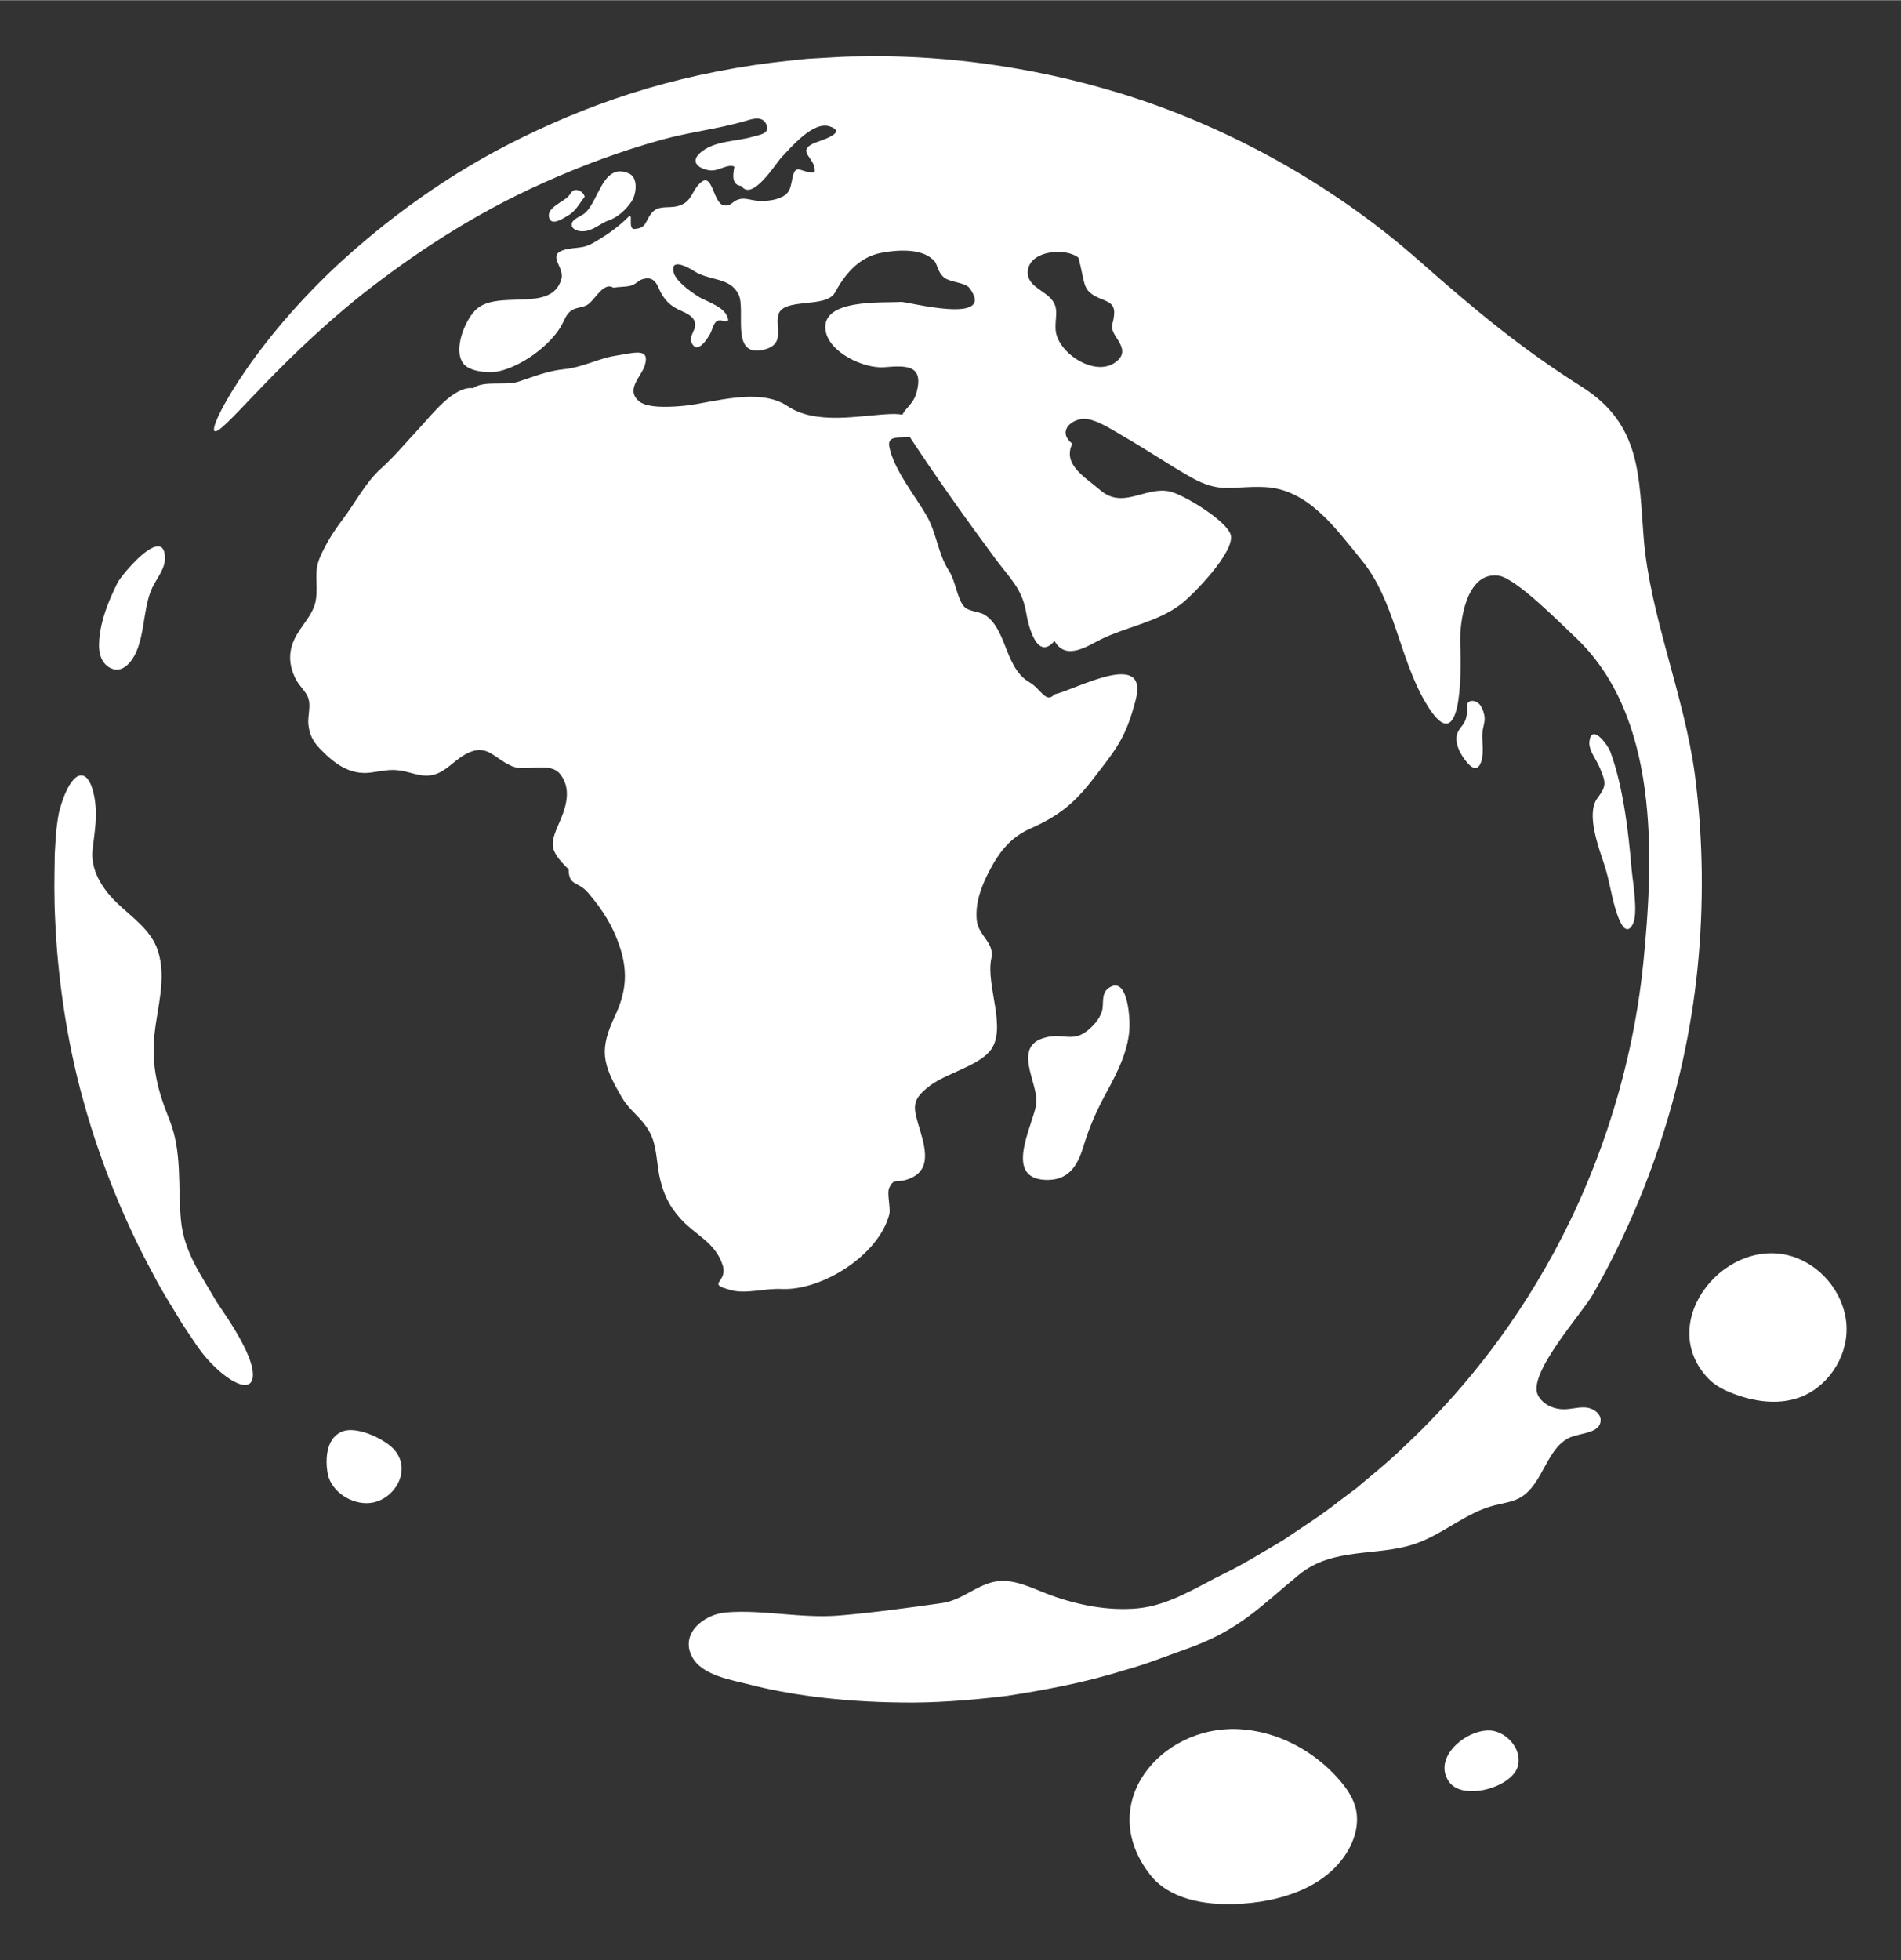 <?xml version="1.0" encoding="UTF-8"?><svg xmlns="http://www.w3.org/2000/svg" id="Layer_163ce4fca7408e" data-name="Layer 1" viewBox="0 0 742.47 765.32" aria-hidden="true" width="742px" height="765px">
  <rect x="0" y="0" width="742.47" height="765.32" fill="#333333" stroke="none"/>
  <defs><linearGradient class="cerosgradient" data-cerosgradient="true" id="CerosGradient_iddea098e00" gradientUnits="userSpaceOnUse" x1="50%" y1="100%" x2="50%" y2="0%"><stop offset="0%" stop-color="#d1d1d1"/><stop offset="100%" stop-color="#d1d1d1"/></linearGradient><linearGradient/>
    <style>
      .cls-1-63ce4fca7408e{
        fill: #fff;
      }
    </style>
  </defs>
  <path class="cls-1-63ce4fca7408e" d="m619.68,549.53c-2.78-.3-5.55.56-8.34.67-4.19.16-8.67-1.7-10.63-5.41-4.4-8.29,17.09-31.87,21.36-39.36,19.59-34.08,35.91-78.09,40.91-127.15,2.47-24.48,2.32-50.07-.99-75.71-4.28-31.58-17.49-61.96-20-92.34-1.97-23.79-.67-44.42-24.16-59.26-23.87-15.07-42.1-30.31-63.31-49.03-36.99-32.65-78.91-53.85-116.47-65.42-37.71-11.59-70.78-14.47-93.68-14.64-5.74.08-10.87,0-15.33.22-4.45.25-8.24.46-11.31.64-3.08.12-5.41.49-7,.62-1.58.17-2.4.25-2.4.25-19.15,1.96-37.67,5.67-55.13,10.73-17.46,5.1-33.78,11.71-48.77,19.03-30.1,14.6-54.22,33.06-72.67,50.05-18.36,17.22-30.84,33.4-38.49,45.09-7.64,11.73-10.62,18.97-9.46,19.75,1.25.86,6.52-4.77,15.92-14.63,9.42-9.83,23.11-23.89,41.86-38.88,18.85-14.78,42.48-30.93,71.19-43.68,14.3-6.4,29.72-12.2,46.12-16.71,10.49-2.85,21.48-4.11,31.88-7.1,2.75-.79,7.24-2.53,8.67,1.62,1.16,3.37-3.03,3.7-5.31,4.39-6.64,2.01-15.13,1.49-20.62,6.29-4.26,3.72-.37,6.33,3.66,6.88,3.47.47,6.93-2.69,9.65-1.47-.52,3.04-1.27,7.17,2.73,7.58,4.24,6.2,13.39-8.78,15.64-11.15,3.57-3.76,12.3-14.21,18.72-12.16,7.84,2.51-4.29,5.81-6.02,6.6-7.28,3.34,1.14,5.91.24,11.3-5.05.77-7.44-4.29-8.72,2.65-.77,4.19-1.22,6.11-5.45,7.63-2.54.92-5.82,1.12-8.49.86-2.39-.23-4.64-1.24-7.05-.49-2.63.82-2.76,2.74-5.69,2.31-4.14-.61-4.36-12.72-8.82-9.09-4.05,3.3-3.32,7.78-9.16,9.37-3.79,1.03-7.62-.55-10.32,2.81-2.54,3.17-1.8,5.76-6.57,6.15-2.97.24-.16-7.01-2.59-4.58-4.14,4.15-9.06,7.49-14.15,10.31-3.67,2.03-6.92,1.32-10.67,2.38-7.07,2,.07,6.7-1.18,11.33-3.73,13.81-25.32,3.63-33.74,12.39-4.09,4.25-8.57,15.34-4.61,20.67,2.49,3.35,10.33,3.87,13.94,3.04,8.82-2,19.36-9.6,24.08-17.27,1.31-2.12,1.88-4.6,3.88-6.2,1.92-1.53,4.39-1.24,6.41-2.36,2.96-1.63,6.38-9.27,10.3-6.8,2.21-.38,4.54-.23,6.75-.76,1.84-.44,3.08-2.05,4.47-2.49,3.16-1,5.02-.04,6.39,3.16,1.57,3.68,3.5,6.26,6.93,8.16,2.1,1.16,5.38,2.11,6.75,4.2,2.4,3.64-2.28,6.12-.65,9.38,2.29,4.57,6.2-1.81,7.29-3.87.62-1.17,1.25-3.94,2.45-4.65,1.75-1.04,2.8.62,4.5-.31-.44-5.4-8.55-7.18-12.29-9.73-2.86-1.95-8.29-5.68-9.08-9.27-1.18-5.4,5.43-1.98,7.96-.35,6.27,4.06,14,2.29,17.42,9.12,3,6-3.27,24.26,9.24,21.76,9.3-1.86,5.08-8.53,6.29-13.62,1.69-7.12,18.7-2.41,22.18-8.87,3.9-7.23,9.45-13.85,18.09-15.47,7.71-1.44,16.8-1.56,20.93,3.48.89,1.09,1.19,4.33,3.68,6.24,2.37,1.81,8.24,1.86,9.85,4.07,10.73,14.68-24.45,5.23-26.68,5.38-7.37.48-31.37-1.33-29.58,11.09,1.25,8.62,14.94,15.01,22.83,14.42,8.33-.63,15.78-1.3,12.68,9.99-1.21,4.39-4.4,6.01-5.45,8.54-1.84-.32-3.76-.3-5.15-.24-12.08.59-28.69,4.33-39.85-3.16-10.99-7.38-29.04-1.31-39.71-.14-4.59.5-14.51,1.24-18.03-1.58-5.71-4.58.68-9.59,2.07-14.09,2.2-7.15-4.09-4.94-11.42-3.81-6.52,1.01-12.84,4.52-19.9,5.23-6.71.68-11.85,2.88-18.01,4.89-5.16,1.68-13.49-.58-17.73,2.55-7.56-1-16.42,10.75-21.03,15.66-5.05,5.38-9.35,10.69-15.03,15.83-6.01,5.45-9.86,13.18-14.84,19.74-3.48,4.58-6.45,9.27-8.77,14.53-2.73,6.18-.75,10.34-1.69,16.74-.8,5.42-4.9,9.26-7.61,13.99-3.29,5.74-3.2,11.4-.23,17.2,1.26,2.46,3.73,4.54,4.73,7.01,1.32,3.29-.22,7.22.17,10.71.42,3.77,1.71,6.41,4.33,9.18,5.76,6.07,11.91,10.55,19.98,9.51,4.18-.54,7.32-1.45,11.52-.81,4.74.72,8.77,3.03,13.76,1.45,4.1-1.3,7.35-5.16,10.89-7.3,6.58-3.97,9.69-1.73,13.68,1.03,1.57,1.09,3.28,2.25,5.4,3.15,5.49,2.33,14.85-2.11,18.9,3.24,4,5.27,2.51,11.66.16,17.27-3.88,9.23-5.62,11.4,3.01,19.75.11,6.7,3.48,4.39,7.58,9.14,5.84,6.77,10.1,13.6,12.74,22.19,2.92,9.49,1.88,17.18-2.22,25.93-6.13,13.05-5.14,18.53,2.78,31.93,3.19,5.4,7.67,7.7,10.78,13.46,2.73,5.04,2.62,11.07,3.71,16.67,1.29,6.61,3.55,11.78,8.29,17.05,5.81,6.45,13.5,9.21,16.43,17.98,2.45,7.33-6.97,7.17,3.3,9.96,5.94,1.61,13.33-.77,19.73-.45,15.5.78,37.91-12.98,42.12-29.12.63-2.4-1.06-8.27,0-10.44,1.77-3.66,2.53-1.9,6.3-2.98,9.64-2.75,8.4-10.43,5.8-19.18-2.64-8.89-4.03-11.76,3.71-17.61,6.52-4.93,18.48-7.6,23.46-13.54,7.08-8.46-1.72-25.7.59-36.2,1.37-6.23-5.15-8.82-5.71-15.04-.61-6.79,1.82-13.2,4.92-19.12,4.01-7.64,8.29-13.11,16.14-16.61,10.92-4.86,16.98-9.68,24.5-19.45,9.07-11.79,12.62-15.74,16.52-30.7,5.26-20.17-23.4-4.01-31.71-2.19-3.36,3.75-5.31-2.16-9.8-4.74-5.51-3.17-7.67-9.64-9.77-14.91-1.74-4.35-3.7-8.82-7.6-11.35-2.21-1.43-6.33-1.29-8.11-3.27-2.72-3.01-3.41-10.09-5.84-13.81-4.49-6.87-4.8-14.73-8.86-21.77-4.4-7.63-12.95-18.17-14.55-26.94-.85-4.65,4.53-3.11,8-3.74,10.61,16.11,21.76,31.77,33.24,47.3,5.78,7.82,10.68,11.94,12.22,21.26.88,5.32,4.3,19.15,11.09,11.09,4.43,8.09,13.29,1.71,18.47-.78,9.96-4.78,21.48-6.58,30.51-13.25,4.77-3.52,21.68-20.82,19.82-27.42-1.54-5.48-18.76-15.98-24.13-16.97-9.61-1.76-18,7.18-26.91-.52-5.91-5.11-14.76-9.94-10.81-18.07-5.21-4.07-1.88-8.55,3.31-9.61,4.71-.96,12.52,4.37,16.53,6.66,8.98,5.13,17.51,10.97,26.51,16.07,11.74,6.66,16.22,3.22,28.88,3.83,17.04.82,27.85,16.46,37.69,28.43,12.91,15.69,14.67,37.82,24.82,55.33,14.5,25.03,14.24-11.49,13.77-22.25-.38-8.73,2.25-28.58,14.9-26.93,6.91.91,24.45,18.86,29.58,23.62,33.29,30.82,31.23,85.78,27,127.8-4.67,45.86-19.93,86.98-38.22,118.8-18.22,31.99-39.3,54.99-54.77,69.47-7.31,7.14-14.85,12.99-18.84,16.47-4.6,3.46-7.05,5.3-7.05,5.3-7.05,5.6-14.62,10.31-21.87,15.23-7.57,4.42-14.88,9.06-22.53,12.79-10.95,5.35-21.8,12.61-34.18,13.78-11.53,1.08-23.59-1.31-34.39-5.3-6.74-2.5-14.48-6.79-22.01-5.01-7.29,1.73-12.41,7.19-20.23,8.28-13.27,1.85-26.5,3.69-39.81,4.81-14.96,1.26-29.67-2.38-44.33-1.2-8.59.69-18.13,8.21-13.26,17.35,3.92,7.36,15.57,9.04,22.74,10.89,13.69,3.51,33.77,6.68,58.95,6.94,12.58.22,26.36-.79,41.08-2.56,14.63-2.27,30.3-5.08,46.24-10.12,8.08-2.15,16.02-5.4,24.26-8.31,20.45-7.23,28.62-16.49,43.71-28.88,13.34-10.94,30.34-7.06,45.15-12.01,11.06-3.69,19.84-12.21,31.32-15.13,3.33-.85,6.84-1.26,9.84-2.92,9.4-5.22,10.4-20.55,20.6-23.96,4.27-1.43,10.66-1.61,10.95-6.1.18-2.79-2.77-4.88-5.55-5.18Zm-183.35-408.69c-7.95,7.03-23.3-2.94-24.02-12-.42-5.23,1.8-8.82-2.41-12.87-3.3-3.17-9.31-5.01-8.41-10.73,1.2-7.59,14.82-8.7,19.73-4.68,2.59,9.71,1.46,12.2,6.59,15.03,3.65,2.01,7.55,1.99,7.36,6.68-.18,4.45-2.16,4.83.76,9.29,2.15,3.3,3.84,6.25.4,9.3Z"/>
  <path class="cls-1-63ce4fca7408e" d="m89.26,515.23s-1.72-2.56-4.72-7.05c-6.13-10.67-12.69-19.35-13.88-31.93-1.24-13.1.56-26.53-4.47-39.05-4.57-11.36-7.14-20.89-5.85-33.39,1.12-10.89,4.8-21.83,1.33-32.65-2.66-8.25-10.38-13.19-16.27-18.94-5.51-5.39-10.15-12.68-9.24-20.63.83-7.22,2.09-13.41.62-20.87-.93-4.72-2.59-7.77-4.77-8.01-2.18-.24-4.47,2.37-6.41,6.77-.97,2.2-1.85,4.85-2.59,7.81-.6,3.08-1.04,6.51-1.26,10.11,0,0-.05.82-.15,2.36-.1,1.54-.26,3.8-.25,6.63-.09,5.68-.28,13.79.24,23.52.86,19.43,4.04,45.36,11.12,70.37,6.89,25.06,17.25,49.03,26.56,66.12,4.43,8.68,8.99,15.42,11.83,20.33,3.16,4.72,4.96,7.41,4.96,7.41,3.91,5.98,8.55,10.65,12.55,13.47,3.97,2.85,7.26,3.89,8.96,2.52,1.71-1.37,1.55-4.87-.02-9.34-1.62-4.44-4.6-9.88-8.31-15.57Z"/>
  <path class="cls-1-63ce4fca7408e" d="m701.39,490.99c-26.59-9.81-55.52,24.85-34.19,47.21,2.6,2.73,6.06,4.47,9.57,5.83,8.03,3.12,17.08,4.49,25.27,1.82,11.38-3.71,19.45-15.52,19.17-27.48-.27-11.96-8.61-23.23-19.84-27.37Z"/>
  <path class="cls-1-63ce4fca7408e" d="m523.09,694.91c-9.95-11.48-24.46-19.18-39.63-19.82-30.12-1.27-55.81,28.97-34.37,56.72,7.53,9.75,21.3,12.03,33.62,11.57,16.6-.62,34.64-6.02,43.36-20.15,3.13-5.07,4.84-11.27,3.46-17.07-1.01-4.24-3.57-7.95-6.43-11.25Z"/>
  <path class="cls-1-63ce4fca7408e" d="m583.78,675.9c-7.33-1.82-18.81,5.39-19.57,13.53-.19,1.99.27,4.03,1.58,6.02,5.22,7.89,24.17,2.6,26.9-5.43,2.01-5.92-2.85-12.6-8.92-14.11Z"/>
  <path class="cls-1-63ce4fca7408e" d="m46.31,261.34c1.38-.2,2.64-.98,3.63-1.96,7.1-7.01,5.33-21.35,9.59-30.11,1.71-3.52,4.96-7.31,4.9-11.4-.12-9.31-8.18-2.72-13.69,3.37-2.45,2.71-4.4,5.32-4.92,6.38-3.43,6.98-6.44,14.33-7.06,22.09-.21,2.66-.12,5.45,1.1,7.82,1.22,2.37,3.82,4.2,6.46,3.81Z"/>
  <path class="cls-1-63ce4fca7408e" d="m134.44,558.64c-6.92,1.99-7.53,10.63-6.48,16.55.11.6.26,1.19.46,1.77,2.29,6.53,10.39,11.09,17.35,9.65,8.67-1.79,14.81-12.55,8.51-20.27-3.48-4.27-14.12-9.34-19.84-7.7Z"/>
  <path class="cls-1-63ce4fca7408e" d="m223.36,87.12c-.53,2.26,2.27,3.1,3.94,3.11,4.43.02,6.87-3.05,10.62-4.32,3.47-1.18,6.91-4.46,8.85-7.5,1.79-2.8,2.55-9.12-1.09-10.73-7.54-3.34-10.32,4.02-13.48,10.05-1.17,2.23-2.39,4.28-3.93,5.53-1.32,1.07-4.51,2.12-4.92,3.87Z"/>
  <path class="cls-1-63ce4fca7408e" d="m223.91,74.33c-.72.34-1.33,1.71-2.03,2.37-.97.93-2.15,1.59-3.27,2.35-1.88,1.28-5.06,3.25-4.08,6.06,1.06,3.03,5.13.23,6.92-.78,3.54-2,4.54-4.57,6.91-7.59-.29-1.54-2.5-3.31-4.45-2.41Z"/>
  <path class="cls-1-63ce4fca7408e" d="m569.42,285.72c-1.88,3.94,1.13,9.18,3.77,12.15,4.8,5.4,6.1-1.8,5.94-5.82-.09-2.31-.38-4.58-.05-6.86.23-1.65.87-3.25.77-4.96-.11-1.86-1.06-4.73-2.6-5.87-1.08-.8-3.53-1.45-4.27.66,0,2.06.11,3.93-.56,5.88-.68,1.97-2.14,3.04-2.99,4.82Z"/>
  <path class="cls-1-63ce4fca7408e" d="m626.69,337.85c2.03,6.3,2.77,12.91,4.94,19.13,1.22,3.5,3.57,8.57,6.06,3.87,2.24-4.21,0-16.75-.4-21.25-.67-7.56-1.37-14.95-2.58-22.47-1.28-7.92-2.94-15.96-5.71-23.54-.94-2.58-5.31-8.48-7.3-6.67-.47.43-.81,1.29-.94,2.73-.28,3.19,2.66,6.82,3.84,9.57,2.64,6.17,3.01,7.42-.67,12.32-4.61,6.13.48,19.25,2.76,26.33Z"/>
  <path class="cls-1-63ce4fca7408e" d="m409.54,460.64c8.24-.12,11.54-6.15,13.67-13.24,2.3-7.64,5.33-14.33,9.16-21.32,4.23-7.72,8.68-16.69,8.79-25.68.05-3.68-.8-18.21-7.16-15.25-.29.13-.59.31-.91.52-3.34,2.24-1.72,6.46-2.81,9.46-1.09,2.98-3.1,5.24-5.61,7.26-5.35,4.3-9.24,1.33-14.85,2.32-15.84,2.79-3.77,18.33-5.12,26.5-1.42,8.58-13.39,29.72,4.82,29.45Z"/>
</svg>